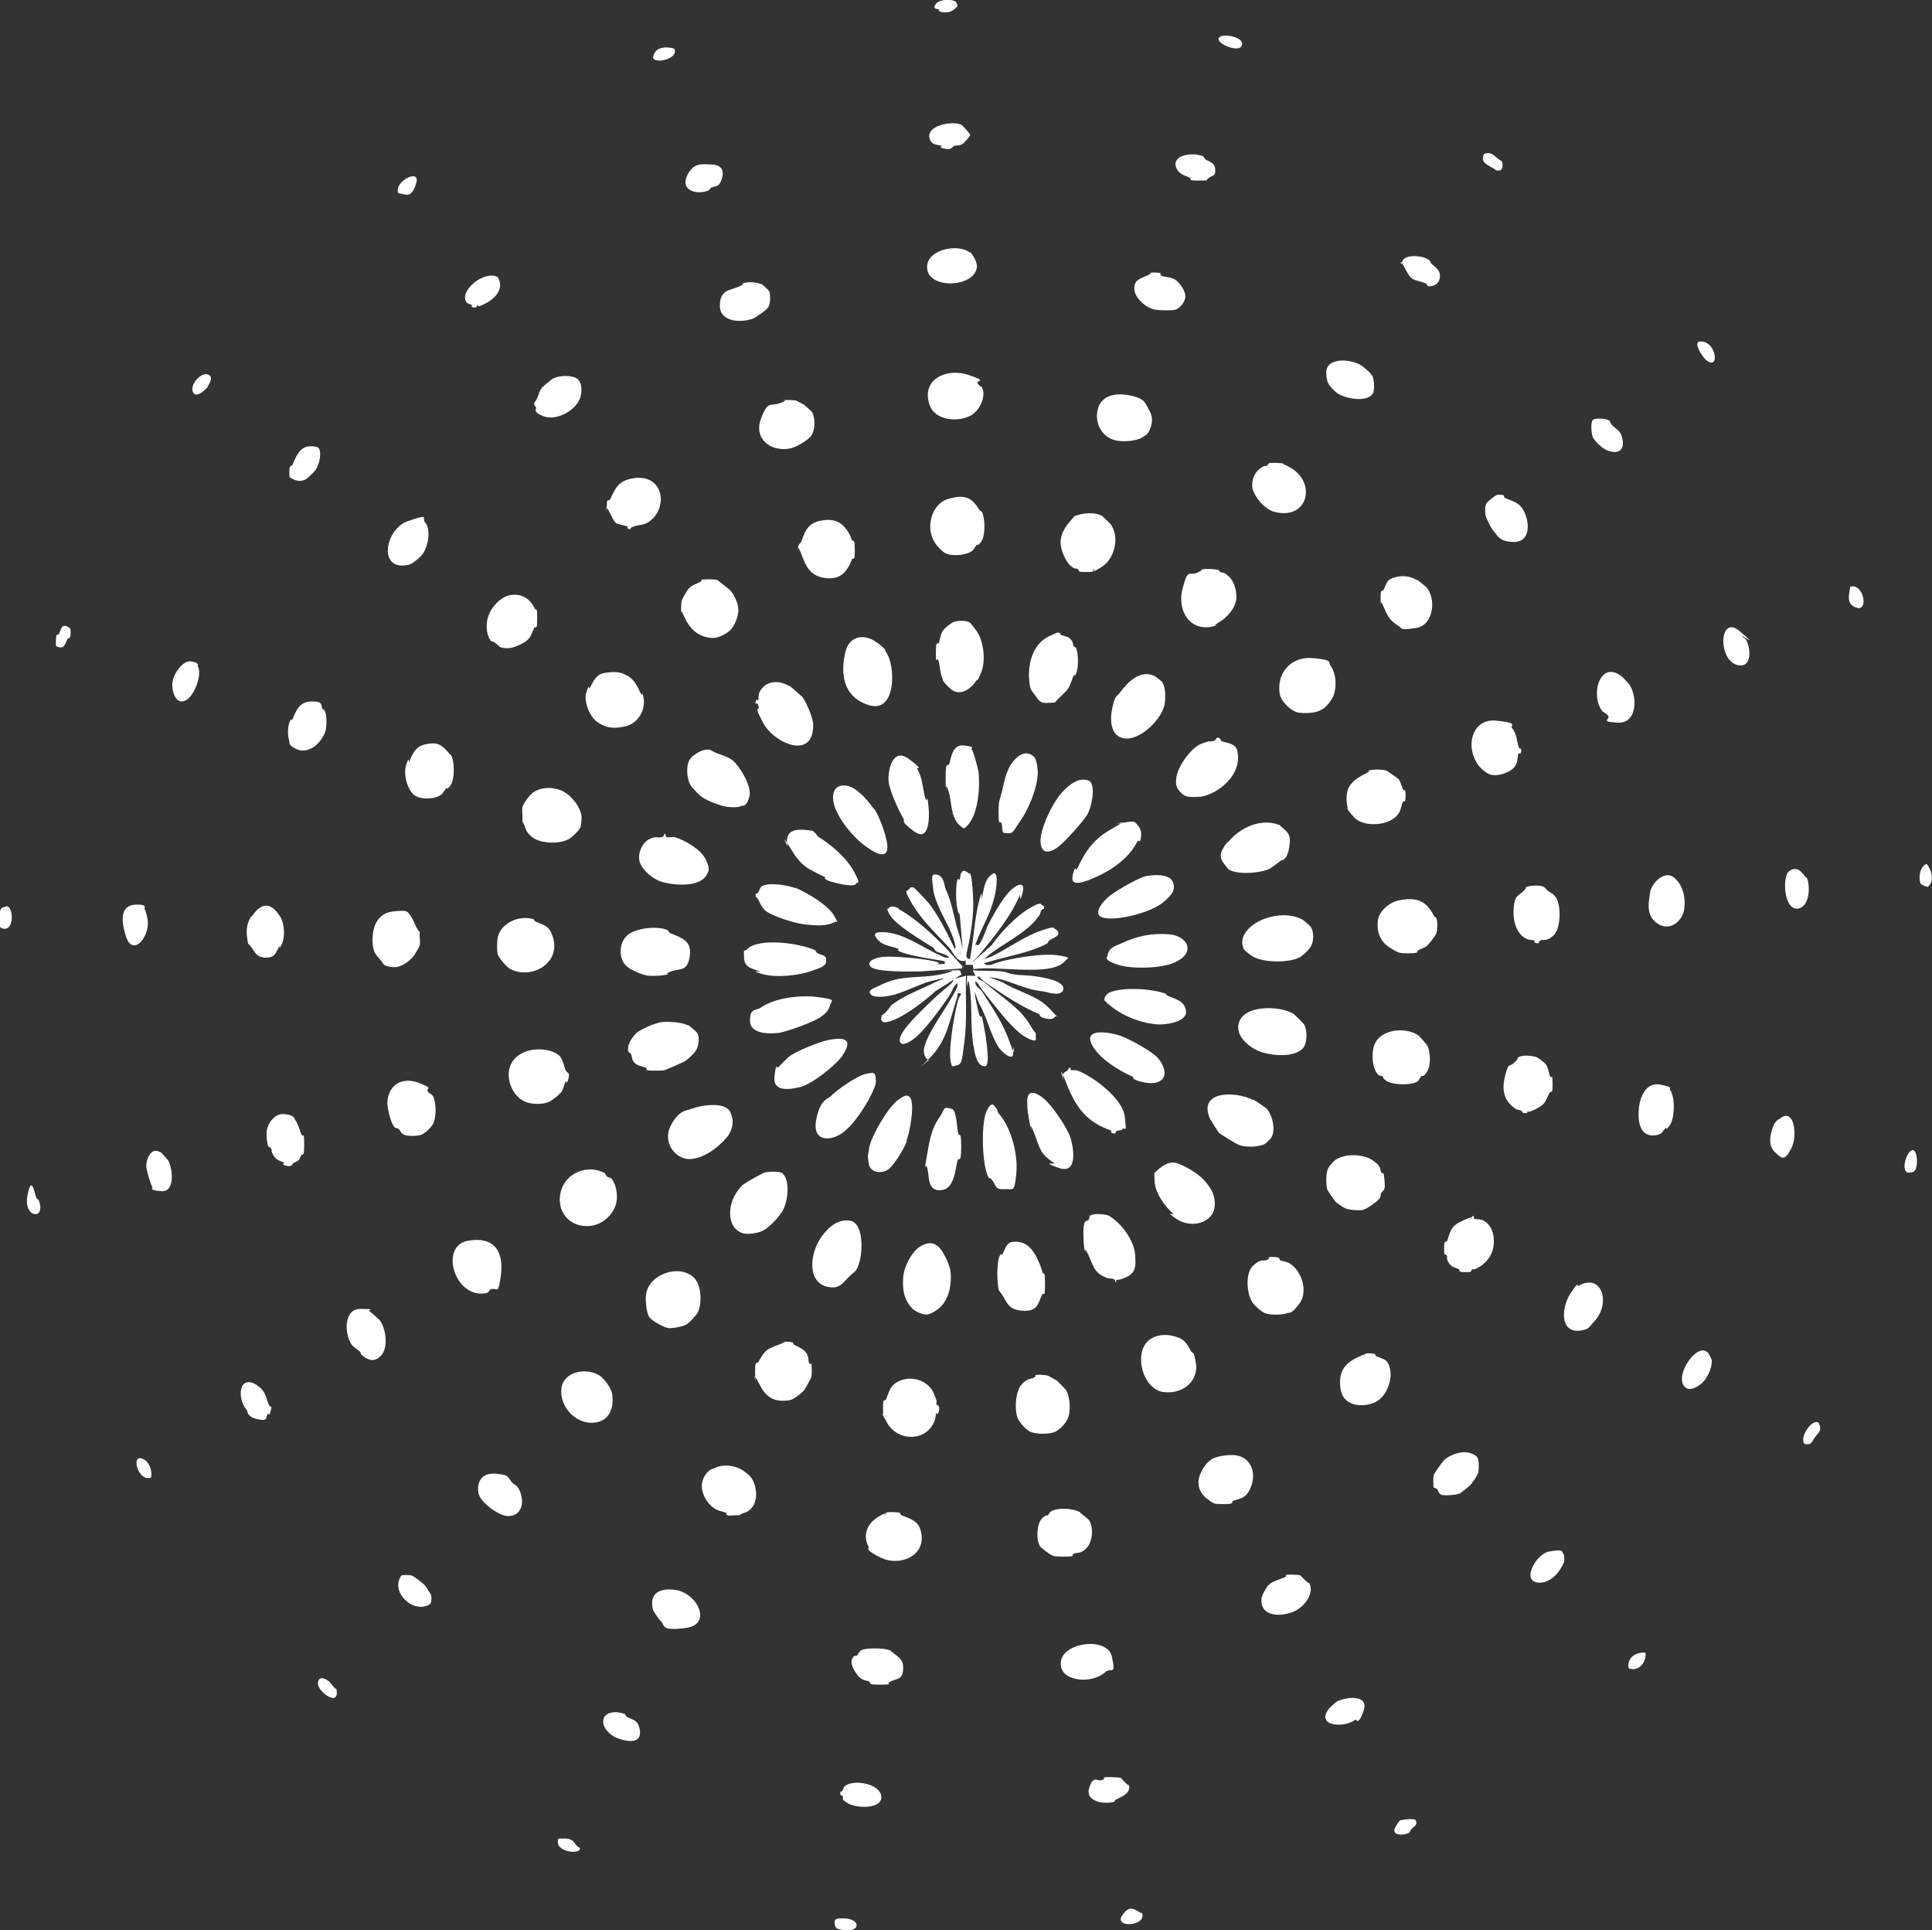 <?xml version="1.0" encoding="UTF-8"?>
<svg id="Ebene_2" data-name="Ebene 2" xmlns="http://www.w3.org/2000/svg" viewBox="0 0 584 583.4">
  <rect x="0" y="0" width="584" height="583.4" fill="#333333" stroke="none"/>
  <defs>
    <style>
      .cls-1 {
        fill: #fff;
      }
    </style>
  </defs>
  <g id="sonne_Bild" data-name="sonne Bild">
    <g>
      <path class="cls-1" d="M293.2,263.9c.7.9,1,7.6,1,9.2,0,4.4-.8,9.6-1.7,13.5s.1,2.2,0,3.2c1.1,0,.7,0,.8-.6,1-5.4,1.3-11.5,2.6-16.7s.7-.3.8-.7c.8-2.8.6-6.2,3.7-7.9,1.8,0,.4,6.7,0,7.9-.9,3.8-3.3,8.1-4.8,11.7s-.3,1.4-.3,2.1c.8,1.1,3-5.2,3.2-5.7,1.5-3,4.1-7.6,6.3-10.1s5.3-3.9,4.3,0-.7.3-.8.6c-2.5,6.2-7.6,12.5-11.9,17.7s-2.6,1.3-2.4,2.7l5.8-5.2c2.6-3.7,7.4-8.8,11.4-11.1s2.9-1.2,4.4-.6v.8c-1.2,0-.9,1.2-1.4,1.9-3.9,5.8-11.8,8.7-16.8,13.3,1-.4,2.4-.8,3.3-1.3,4.6-2.4,9-5.6,13.9-7.3s3.5-.7,4.6-.4c2.1,1.7-.8,2.5-1.8,3.2s-.5.9-.8,1c-5,2.8-12.2,3.9-17.7,5.6s-1.2-.4-1,.9c.7,0,1.4.2,2-.1,3.8-1.7,15.2-3.5,19.7-2.8s3.2.8,2.5,1.6-1.7,1.4-1.8,1.4c-5.3,2.9-19.6.2-26,1.2l-.3-1.3h-2.1c0,0,0-1.3,0-1.3-2.7.9-3.7-2.5-5-3.9-3.9-4.2-8.2-8.2-11.1-13.1s-1.7-3.6-.8-4.8c0-.4.8-.3,1.1-.3s4,4,4.5,4.6c2.7,3.3,5.3,8.4,7.2,12.3s.4,1.2,1.1,1.3c-.3-1.9-1.2-4.2-2-5.9-1.6-3.4-4.3-7.8-4.8-11.7s-.7-4.9,1.3-4.4,2,3.3,2.5,4.4c2.2,4.8,2.5,9.5,4.2,14.1l.9,4-.9-10.5c-1.3-1.4-1.2-7.5-.9-9.6s.7-.6.9-1c.3-.7,0-1.8.9-2.5.5-.4,1.8.5,2,.8ZM290.3,287.1h-.9v1.3h.9v-1.3Z"/>
      <path class="cls-1" d="M201.9,281.2c.1,0,.2.6.7.8,3.3,1.5,6.6,2.1,5.9,7s-3.2,3.6-5.7,4.6-.3.7-.7.8c-1.5.5-4.4.6-6,.5s-5.9-1.8-7.1-3.3c-2.1-2.5-1.8-6.7.6-8.9s9-3,12.2-1.6Z"/>
      <path class="cls-1" d="M286.2,380.8c1.2,2.7,1.4,4.1,1.1,7.3s-1.7,5.5-2.8,6.7-3.4,2.5-4.4,2.5c-1.4,0-3.6-1-4.5-2-2.4-2.7-2.8-5.4-2.6-9s2.7-8,4.9-9.4c4.4-2.9,6.5,0,8.3,3.9Z"/>
      <path class="cls-1" d="M271.6,274.7c5.8,3.2,12.7,9.8,17.2,15s1.8.8,2,3l-12.7.9c-2.6,0-13.6.3-15-1.5s2-2.7,3.7-2.9c3.4-.3,12.2.5,15.5,1.3s.3.8.6.8c.8.2,1.9,0,2.7,0,0-1.1,0-.7-.6-.9-3.1-.5-9.5-1.5-12.2-2.5s-.6-.9-1.1-1.1c-2.9-1.1-5.5-.9-7.2-4-.4-1.5,2.9-1,3.6-1,5.2.6,9.9,3.9,14.3,6.1s3.2,1.3,4.6,1.6c-.7-1.1-2.7-1.3-3.8-1.9s-.5-.8-1.1-1.2c-3.3-2.1-12-7.1-13.4-10.4s-.4-.8-.3-1.3c.8-1.2,2.2-.7,3.3-.1Z"/>
      <path class="cls-1" d="M293.2,188.2c.1,0,1.8,2.2,2,2.5,2.1,3,2.8,8.7,1.5,12.2s-1.4,2.5-1.6,2.8c-1.7,2.7-5.2,5-8,2.3s-2-2.6-2.1-2.7c-.8-1.5-.8-3.6-1.2-5.2s-.8-.3-.8-.6c-.2-.6-.1-3.9,0-4.6s.7-.3.8-.6c.4-1.2.5-2.7,1.3-3.8s2.7-2.3,2.9-2.4c1.2-.6,4.1-.7,5.2.1Z"/>
      <path class="cls-1" d="M356.3,351.7c2.8,1.2,6.2,3.1,8.3,5.7s2.6,4.3,2.6,6.5c0,5.9-7.2,7.4-11.4,4.6s-.6-1.1-1.1-1.6c-2.6-2.3-5.5-6.3-5.7-9.9s0-2.1.5-3c1.8-1.7,4.1-3.4,6.7-2.3Z"/>
      <path class="cls-1" d="M236.6,354.7c2.4,2.3,1.5,8.9-.2,11.5s-4.4,5.1-5.9,5.8-4.1,1.1-5.6.8c-4.9-1.1-5-7.5-2.9-11.3s3.3-3.8,3.5-4c.4-.4,4.8-2.8,5.3-3,1.1-.5,5-.6,5.9.2Z"/>
      <path class="cls-1" d="M219.7,343.7c-2.5,3.1-7.2,6.6-11.4,6.6s-8.1-5.1-5.6-10,4.8-4.6,6.4-5.2c2.8-1.1,10.2-2.3,11.7,1.1s.1,6-1.1,7.6Z"/>
      <path class="cls-1" d="M320.5,191.3c0,0,0,.5.2.6,1,.4,2.3.4,3.1,1.5s.4,1.3.7,1.8.7.4.8.7c.7,1.8.7,5.1.2,7s-.8.9-1,1.3c-1.4,3.5-.9,3.5-3.7,6.1s-1,1.9-3.5,2.1-2.9-.1-4.3-2.1-1.5-1.6-1.8-3.8c-.7-5.3.7-11.7,5.9-14.2s1.3,0,1.9-.2.2-1.4,1.5-.7Z"/>
      <path class="cls-1" d="M368.9,223.3c0,0,0,.5.4.7,1.5.6,4.2.6,4.7,2.9.9,4-.9,7.6-3.8,10.2s-6,3.6-7.5,3.7-3.4.2-4.5-.3-2.1-2-2.2-2.1c-.6-1.1-.6-2.2-.4-3.4.3-3.2,4.4-9,7.5-10.2s2.6-.5,3.8-.9.4-1.5,1.9-.7Z"/>
      <path class="cls-1" d="M393.5,277.8c.2,0,2.6,2.1,2.7,2.3,1,1.5,1,4.4,0,6s-2.9,3-3.3,3.2c-3.3,1.8-11.4,1.7-14.5-.4s-2.5-2.5-2.6-2.6c-1.1-2.6.9-5.3,3-6.8,3.8-2.8,10.4-4,14.8-1.6Z"/>
      <path class="cls-1" d="M386.6,249.2c2.7,2.5,3.8,2.7,3.1,6.9s-2.3,3.8-2.5,4-3.1,2.3-3.3,2.4c-2.7,1.4-10,2-12.6.2-1.4-1.9-3.2-3.3-1.8-5.9s1.7-2.2,1.9-2.5c3.5-4.2,9.8-7.1,15.2-5Z"/>
      <path class="cls-1" d="M208,309.8c.2,0,2.6,2.1,2.7,2.3.9,1.4.5,4.2-.4,5.5s-2.8,2.8-2.9,2.9c-.3.3-6.4,3-6.8,3-.9.1-3.9.1-4.7,0s-.3-.7-.6-.8c-1.1-.4-2.8-.6-3.6-1.6s-.6-1.6-.9-2.4-1.2-.2-.9-2.3,2.4-4.1,2.6-4.3c1.5-1.2,5.7-3,7.6-3.2s6.1,0,7.8,1Z"/>
      <path class="cls-1" d="M214.9,226.7c1.6,1.2,4.3,1.5,6.3,2.9s6.3,8,5.3,11.3-2.1,2.5-2.3,2.6c-.9.6-2.7.5-3.8.4-1.9,0-6.7-1.9-8.2-3s-3.3-3.3-3.4-3.5c-1.2-1.8-1.5-5.8-.4-7.7s5-3.9,6.6-2.9Z"/>
      <path class="cls-1" d="M335.6,367.7c3.5,2.2,7.1,7.1,7.5,11.3s0,5.9-3.1,7.2-2.7-.1-2.5,1.2h-.4c.2-1.3-1.7-.8-2.8-1.3-3.7-1.5-3.8-3.6-5.3-6.8s-.8-.4-1-.9c-.5-1.5-.7-6.9-.3-8.4s.9-.8,1.3-1.3.2-1,.5-1.3c1-.8,4.9-.5,6.1.2Z"/>
      <path class="cls-1" d="M349,204.3c.1,0,2,1.5,2.1,1.6,1.3,1.4,1.2,4.8,1,6.6-.6,4.5-7,11-11.8,10.7s-4.9-5.8-4-9.6,1.2-2.8,2.4-4.5c2.3-3.1,6.1-6.8,10.3-4.8Z"/>
      <path class="cls-1" d="M290.7,294.5l-2.2,1.3,3.5-.9c-.2,6.6.4,13.4-.5,20.1s-.7,6.7-3.2,7.2c-.8.1-.5,0-.7-.5-1.3-3,.9-15.4,1.9-19s1.5-.9.8-2.5c-1.3-.2-.7.3-.9,1-2.3,6.8-3,13.2-8.3,18.5s-.4.5-.3.8c-1.6-.9-1.8-2.7-1.3-4.4,1.3-4.4,5.7-10.3,8.1-14.5s1.7-3.1,1.8-4.5c-1.2.8-1.7,2.7-2.4,3.8-2.5,3.6-7.9,11.3-11.5,13.6s-4.4.3-2.6-2.6,6.7-7.5,9.4-10.1,6.4-5.1,5.8-5.6l-5.4,3.4c-2.9,2.7-7.8,6.4-11.3,8.1s-5.8,1.9-4.8-.9c1.3-.6,2.4-2.6,3.1-3.2,3.5-2.7,8.9-4.7,12.7-6.6s2.4-.4,2.7-1.3c-1.7.3-3.7.8-5.3,1.3-2.8,1-7.5,3.2-10.2,3.8s-5.2.6-6.1,0c-2-1.6,1.5-2.4,2.5-3,6.6-3.4,12.1-1.9,18.7-3.4s.3-.8.6-.9c.6-.1,4.7-.4,4.9-.2l.4,1.1Z"/>
      <path class="cls-1" d="M238.7,207.3c.2.1,3.6,3.1,3.8,3.3,1.2,1.5,3.3,6.4,3.3,8.4.2,10.9-11.8,5.7-15.1-.5s-.9-3.1-1.4-5-1.2-.1-.9-1.4.7-.1.8-.5c.2-.6,0-1.4.3-2.2,1.6-3.7,5.8-4,9-2.1Z"/>
      <path class="cls-1" d="M378.8,332.3c.7.4,3.8,2.4,4.2,2.9,1.7,2,2.9,7,.9,9.1s-2.4,1.7-2.6,1.8c-1.6.6-5,.6-6.6,0s-5.8-3.4-6.1-3.6-2.7-4.1-2.8-4.3c-3.9-8.6,7.6-8.5,12.9-5.8Z"/>
      <path class="cls-1" d="M315.1,384.7c0,.1.6,0,.7.8s.1,4.3,0,5.1-.7.3-.8.6c-1.4,3.5-1.7,5.3-6.3,4.9s-4.3-3.3-6.7-6c-.7-1.8-.7-8.3,0-10.1s.7-.4,1-.9c1.3-2.6,1.3-4.3,5.2-3.7s5.9,5.7,7,9.3Z"/>
      <path class="cls-1" d="M201.2,252.1s-.1.7.3.9c.7.2,1.6-.1,2.4,0,3.2.9,8,3.8,9.4,6.7s1,3.5.2,4.9c-2.2,3.5-9.2,3-12.8,2.1s-6.5-3.8-7.3-6.1.6-5.8,2.7-6.9,2.9-.4,4-.7.3-1.5,1.1-.8Z"/>
      <path class="cls-1" d="M391.3,306.7c.3.2,2.7,2.6,2.9,2.9,1,1.8,1,5.4-.2,7-2.4,3.1-9.2,2.5-12.6,1.4s-6.9-4.1-7.1-7.1c-.5-7.4,12.7-7.3,17-4.3Z"/>
      <path class="cls-1" d="M216.7,175.2c.2.1,3.8,2.9,4.2,3.4,1.2,1.5,2.3,3.9,2.3,5.8s-1.2,4.9-2.5,6.1-3.7,2.3-5,2.3c-4.5,0-7.2-2.7-8.9-6.5s-.7-.4-.8-.7c-.2-.7-.1-3,0-3.8s1.6-3.1,1.8-3.4c1-1.5,2.2-1.7,3.6-2.4s.3-.7.4-.7c.6-.3,4.4-.3,5,0Z"/>
      <path class="cls-1" d="M182.9,354.7c.1,0,.3.6.6.9s.9.2,1.3.6c1.4,1.5,1.9,4.7,1.6,6.7-.5,3.8-4.1,7.2-7.9,7.6-6.2.7-10.5-4.3-9-10.3s8.5-8.4,13.4-5.6Z"/>
      <path class="cls-1" d="M247.7,374.7c2-3.1,5-6.3,9.1-5.8s4,8.6,3.1,12.1-1.4,3-3.3,4.9-2.8,3.6-6,3.1c-6.8-1.1-5.7-9.9-2.8-14.4Z"/>
      <path class="cls-1" d="M267.7,196.9c3.1,3.9,3.4,18.9-5.1,16.2s-8.3-10.6-7.1-15.9,5.9-5.6,9.3-3.2,2.8,2.7,2.9,2.9Z"/>
      <path class="cls-1" d="M169.5,319.7c.7.8,1.1,2.9,1.5,3.8s1.4.4.8,2.6-.7.3-.8.6c-.4,1.1-.7,2.4-1.3,3.3s-3.1,2.7-3.3,2.8c-1.6.9-4.4,1-6.2.6-4.1-.7-6.8-5.3-6.4-9.4s3.9-6.2,7.1-6.7,6.9.2,8.6,2.2Z"/>
      <path class="cls-1" d="M417.6,354.4c0,.1.6.1.7.5.1.6.3,2.7.3,3.3,0,1.8-.7,1.6-1.1,2.4s0,1-.5,1.6c-.7,1-4,3.3-5.2,3.5s-3.9,0-5.1-.5-2.9-1.9-3-2-2.5-3.5-2.5-3.7c-.4-1.4-.4-4.7.1-6s2.1-2.7,2.3-2.9c2.8-2,8.3-1.9,11.2,0s2.2,2.7,2.8,3.9Z"/>
      <path class="cls-1" d="M170.4,239.3c2.4,1.2,5.4,5,5.4,7.8s-.5,3.2-.9,3.8-2.3,2.3-2.5,2.4c-2.7,1.9-8.7,1.8-11.4-.2s-1.9-3.4-3.1-4.7c.2-1.3-.2-3.1,0-4.3s1.5-2.7,1.8-3.1c2.3-3.3,7.2-3.5,10.6-1.8Z"/>
      <path class="cls-1" d="M360.1,408.5c0,.1.5.2.8.8.3.9.8,3.3.7,4.3-.4,5-5.1,7.8-10,7.1s-7.9-7.8-6.2-12.9c1.3-3.7,5.2-4.9,8.9-4.1s4.3,2.1,5.8,4.8Z"/>
      <path class="cls-1" d="M333.4,156.2c.1,0,2.2,2.1,2.3,2.2,2.9,3.9,1.2,10.7-2.9,13.1s-1.4.3-2,.5-.3.7-.6.8c-.6.1-3.1.1-3.7,0s-.3-.6-.7-.8c-.6-.3-1,0-1.8-.7-1.9-1.4-3.4-5.1-3.4-7.3,0-3.4,2.1-5.6,4.2-8,2.5-1,6.3-1.4,8.6.1Z"/>
      <path class="cls-1" d="M239.6,405.7c.1,0,.2.6.4.7,1.3.7,3,1.3,3.8,2.6s.4,1.8.7,2.7.7.3.8.6c.1.7.1,3.1,0,3.7s-2,3.8-2.1,4c-.8,1-3.3,3-4.6,3.2-5,.7-7.2-1.1-9.3-5.3s-.8-.2-.9-.6c-.2-.7-.2-4.3,0-5s.7-.3.8-.6c2-3.6,2.4-3.9,6.2-5.3s.3-.7.6-.8c.7-.2,2.9-.1,3.5.1Z"/>
      <path class="cls-1" d="M189.8,204.3c2,1.3,2.7,2.8,3.6,4.7s.7.2.8.6c1.5,4.1-.9,8.9-5.1,9.9s-6.5.2-8.7-1.4-4.1-6.3-3.1-9.1.7-.6.9-.9c1.3-2.4,1.9-4.4,5-4.8s4.6-.2,6.5,1Z"/>
      <path class="cls-1" d="M386.6,380.2c.1,0,.2.6.4.7,1.1.4,2.1.4,3.1,1.1,3.4,2.3,5.3,8.3,2.8,11.8s-3.3,2.9-3.6,3c-1.5.7-5.6.7-7.1,0s-3.4-2.8-3.5-3c-1.9-2.6-2.4-9.2.2-11.4s2.7-1.1,4-1.6.3-.7.6-.8c.7-.2,2.4-.1,3,.1Z"/>
      <path class="cls-1" d="M316.6,415.7c.2,0,2.6,1.4,2.9,1.6s2.7,2.7,2.8,2.9c1.2,2.1,1.5,6.7.3,8.9s-3.2,3.4-3.4,3.5c-1.8,1-6.6,1-8.3-.2s-2.9-3-3-3.2c-1.4-2.4-1-8.4.7-10.5s2.7-1.8,3.8-2.3.3-.7.6-.8c.7-.2,2.8-.1,3.5.1Z"/>
      <path class="cls-1" d="M368.4,172.2c0,0,.1.5.5.7.6.3,1,0,1.8.7,2.3,1.6,3.2,4.8,3,7.4s-2.6,5.5-5.1,7-.5.8-.9,1c-7.3,2.6-12-3.8-10.3-10.8s2.1-3.9,4.7-5.2.3-.7.4-.7c1.2-.5,4.6-.4,5.8,0Z"/>
      <path class="cls-1" d="M433.6,277c0,.1.5.2.6.5.4,1,.3,3.5,0,4.5s-2.5,3.5-2.8,3.8c-1,.8-1.6.8-2.5,1.3s-.2.7-.6.8c-1,.3-4.4.3-5.4,0s-3.1-1.7-3.4-1.9c-2.5-1.9-3.4-4.7-3-7.8s3.8-5.6,6.4-6.1c5.3-1,8.2,0,10.6,4.8Z"/>
      <path class="cls-1" d="M257.6,163.3c0,.1.6,0,.7.8s.1,3.6,0,4.3-.6.3-.7.5c-1.5,3.8-3.4,6.4-8.1,5.8s-5.9-3.6-7.3-7.3-.7-.3-.8-.6c-.6-2.4.6-2.4.8-3.1,1.4-3.8,2.2-5.9,6.9-6.5s7.1,2.3,8.5,6.2Z"/>
      <path class="cls-1" d="M283.1,424.5c0,.1,1.2.2.7,2s-.7.2-.8.6c-.3,1-.1,1.7-.8,3-2.8,5.7-10.9,5.4-14,0s-.3-1.3-.5-1.9-.6-.2-.7-.5c-.1-.6-.1-3.5,0-4.1s.7-.3.8-.6c1.2-3.1,1.5-4.9,5.1-6s7.9.6,9.4,4.2.4,2.2.8,3.3Z"/>
      <path class="cls-1" d="M429,313.2c.4.3,2.2,2.4,2.5,2.9.9,2.1,1.1,6-.2,7.9s-1.2.8-1.7,1.3-.6,1.2-1.1,1.5c-1.7,1.3-7.4,1.1-9.2,0s-.8-1-1.3-1.4-.9-.2-1.3-.5c-2-1.9-2.2-6.5-1.3-9,1.8-5,9.7-5.7,13.6-2.8Z"/>
      <path class="cls-1" d="M296.1,154.2c.1.2.6.2.8.7.9,2.1,1,7-.3,8.8s-1,.5-1.4,1-1,1.6-1.5,1.9c-1.8,1.3-6.6,1.7-8.4.3s-2.6-2.7-2.7-2.9c-2.9-4.2-1.2-11.7,4-13.2s7.2-.4,9.5,3.4Z"/>
      <path class="cls-1" d="M402.2,201.2c1.9,2.5,2,7.6.3,10.2s-2.9,3-3.1,3.1c-1.6,1.1-5.4,1.2-7.2.8s-5.1-3.2-5.4-5.8c-.9-6.4,3.7-11.2,10.1-10.6s4.4,1.2,5.3,2.3Z"/>
      <path class="cls-1" d="M419.5,233.2c.2,0,3,2.1,3.2,2.2.5.6,1,2.1,1.3,2.9s.7.4.8.7c.1.6.1,2.2,0,2.8s-.7.3-.8.6c-.5,1.3-.5,2.4-1.4,3.7-2.5,3.5-10.4,4.1-13.3.9s-1.8-2.7-1.9-2.9c-.6-1.8-.5-4.7.4-6.3s2.7-2.9,5-4,.2-.7.6-.8c1.4-.6,4.7-.5,6,0Z"/>
      <path class="cls-1" d="M161.3,277.8c.1,0,.2.5.5.7,2.6,1.1,4.1,1.2,5.2,4.3,2.9,8.1-6.1,13.4-12.7,10.1-1.1-.5-3.7-3.6-3.9-4.7s-.2-3.5,0-4.6c.7-4.6,6.8-7.3,11.1-5.7Z"/>
      <path class="cls-1" d="M210.2,386.7c1.9,2.2,2.1,8.4.3,10.6s-2.7,2.8-2.9,2.9c-.9.7-4.3,1.3-5.5,1.2s-4.9-2.1-5.8-3.3-1.3-5.2-1-7c1-6.3,10.7-9.4,14.9-4.5Z"/>
      <path class="cls-1" d="M264.3,324.4c.6,1.3.6,2.8.1,4.1-1.6,4.2-6.1,11.4-9.9,14s-9,2.4-7.8-4,3.8-6.5,4.2-7c1.9-2,8.4-6.6,11.1-7s1.5-.3,2.2,0Z"/>
      <path class="cls-1" d="M246.5,287.3c.1,0,.2.5.5.7,1.2.8,3.1.4,2.7,2.8-.2,1.4-2.7,2-4,2.5-3.9,1.5-10.8,2.3-15.2,1.1s-.3-.7-.7-.8c-2.3-.9-4.8-1-4.9-4.2s0-1.6.8-2.4c3.5-3.8,16.3-1.9,20.7.2Z"/>
      <path class="cls-1" d="M355.3,290.8c-4,1.9-13.2,2.2-17.6.7s-3-2.2-2.9-2.8c.5-2.6,2.6-2.8,4.4-3.7,4.4-2.1,9.2-3.1,14.4-2.6s8.1,5.3,1.7,8.4Z"/>
      <path class="cls-1" d="M344.1,249.7c.9,1,1,2.3.7,3.8s-.7.3-.9.6c-2.7,5.7-8.9,9.6-14.6,11.8s-5.5.1-4.8-2.3.8-.3.9-.6c2.7-5.9,5.2-9.5,11-12.7s.5-1,1-1.2,4.5-.9,5-.8c.9.1,1.3.9,1.8,1.5Z"/>
      <path class="cls-1" d="M136.2,228c1.3,1.9,1.3,7.4,0,9.3s-1,.5-1.4,1-1,1.6-1.5,1.9c-1.9,1.4-6.3,1.6-8.2,0s-3.3-6.1-2.3-9.1.7-.6.8-.7c1.1-2.4,1.8-4.7,4.8-5.4s4.3-.2,5.5.8,2.1,2.2,2.2,2.3Z"/>
      <path class="cls-1" d="M329.5,236.2c1.8,1.8.3,8.2-.9,10.1s-6.4,7.9-8.8,9.7c-4.8,3.6-6.1-.4-4.8-4.9s3.8-9.2,6.1-11.7,5.5-4.9,8.5-3.2Z"/>
      <path class="cls-1" d="M181.2,415.7c1.3.8,3.6,3.9,3.8,5.4.8,4.8-1.1,9-6.4,8.9-5.2-.1-9.5-5.3-8.9-10.4s7.5-6.4,11.5-3.9Z"/>
      <path class="cls-1" d="M428.5,175.3c.1,0,2.3,1.9,2.5,2,3.3,3.5,2.4,11.7-3,12.5s-3.9.1-5.5-.8c-2.5-1.5-3.2-3.1-4.3-5.7s-.7-.3-.8-.6c-.1-.7-.1-3,0-3.7s.6-.3.8-.7c1.1-2.2.9-3.1,3.4-3.8s4.6-.4,6.9.9Z"/>
      <path class="cls-1" d="M464.8,319.7c.2,0,2.2,1.6,2.3,1.8.9,1,.9,2.2,1.3,3.4s.7.3.8.6c.1.7.2,3.5,0,4.1s-.7.4-.8.6c-1.4,2.9-1.2,3.5-4.4,5.1s-2-.2-2.4,1.1h-1.2c-.5-1.2-1.4-.7-2.3-1.3-3.7-2.5-4.2-5.9-3.1-10.1s1.1-2.3,2.7-3.8.9-1.5,1.2-1.6c1.3-.9,4.3-.6,5.8,0Z"/>
      <path class="cls-1" d="M272,457.2c.1,0,.2.6.4.7,3.4,1.3,5.8,2,6.2,6.3.5,6.6-7.1,9.1-12.3,6.6s-3.6-3-3.7-3.2c-2-3.7-.4-7.3,3.1-9.3s1.2-.2,1.7-.4.3-.7.6-.8c.7-.2,3.3-.1,3.9.1Z"/>
      <path class="cls-1" d="M240.9,121.2c.1,0,1.9,1,2.1,1.1s2.4,2.1,2.5,2.3c1,1.8.9,5.5-.3,7.1s-5,3.7-6.7,3.9c-5.7.9-10.7-3.1-8.5-9s2.9-3.6,5.9-4.8.3-.7.6-.8c.8-.2,3.6-.1,4.3.1Z"/>
      <path class="cls-1" d="M326.5,457.2c.1,0,2.4,1.9,2.5,2,1.7,2.1,1.3,6.7-.5,8.6s-2.6,1.3-3.7,1.7-.3.7-.6.8c-.9.2-4.5.2-5.6,0s-3.9-2.6-4.1-2.8c-1.4-1.8-1.2-7.1.6-8.7s1.1-.4,1.6-.8.4-.8.8-1.1c2.1-1.4,6.9-1.1,9.1.2Z"/>
      <path class="cls-1" d="M339,313.2c2.4.8,7.9,3.9,10.1,5.7s4.1,5.7,2,7.5-6.4.6-7.8,0-.4-.8-.9-1c-3.8-1.6-9.3-5-11.7-8.6-4.4-6.5,4.7-4.9,8.2-3.7Z"/>
      <path class="cls-1" d="M352.4,300.3c0,0,.2.5.5.6,2.4,1.1,5.2,1.5,5.6,4.7s-6,4.2-8.7,4c-5.7-.5-11.9-3.1-15.9-7.2-.4-.8.8-2.1,1.4-2.4,4-1.8,12.9-1.2,17,.3Z"/>
      <path class="cls-1" d="M372.6,453.8c-.1,0,0,.6-.8.7s-3.5.1-4.3,0-2.1-1.1-2.3-1.3c-2.7-1.8-3.7-4.8-2.3-7.9s2.9-3.9,3.1-4.1c1.6-1.2,5.4-1.6,7.4-1.4,4.6.6,6.3,5,4.9,9.1s-3.2,3.8-5.8,4.8Z"/>
      <path class="cls-1" d="M247.2,252.8c4.1,2.5,8.8,6.5,11.1,10.9s.5,2.5.4,3.5c-.9,1.1-7.1-.5-8.5-1.1s-.6-.9-.8-1c-5.6-2.7-7.2-3.3-10.5-8.8s-.8-.3-.8-.6c-.9-4,1.3-5.2,5-4.9s2.5.4,3.1.8.8,1.1,1.1,1.2Z"/>
      <path class="cls-1" d="M161.6,184c0,.1.6.1.7.5.1.7.1,3.9,0,4.6s-.7.4-.8.6c-.7,1.5-1,3-2.4,4s-3.9,2.2-5.6,2.2c-2.5,0-2.3-.4-3.7-1.5s-.9-.2-1.3-.6c-1.4-1.5-1.6-4.4-1.2-6.4.5-3.1,3.6-6.9,6.8-7.5s5.9.6,7.6,4.1Z"/>
      <path class="cls-1" d="M323.7,323.3c.4.3,1.4,0,2.1.3,4.7,1.8,13.6,8.4,14.2,13.9s.2,3-.6,3.7-1.2.3-1.8.6,0,1-1.2.7-.1-.7-.5-.8c-7.5-2.6-10.7-7-13.6-14.4s-.7-.3-.8-.6c-.8-3.4.9-2.1,1.7-4h.4c0,.2,0,.6,0,.7Z"/>
      <path class="cls-1" d="M124.1,276.9c.9.8,1.6,3.8,2.8,4.8-.2,1.2.2,2.7,0,3.8s-1.3,2.4-1.5,2.9c-1,1.7-3.9,3.9-6,3.9s-3-.5-3.4-.8c-1.2-2-2.8-2.7-3.2-5.1-.7-4.6.4-10.2,5.8-10.9s4.4.3,5.7,1.4Z"/>
      <path class="cls-1" d="M293.6,226.3c.7.7,2,5.9,2.2,7.1.5,4.8-.1,14.1-4.4,17-4.2-2.3-3.5-7.2-4.6-11s-.8-.3-.8-.6c-.2-.9-.2-5.8,0-6.9s.7-.5.9-.9c.7-2.2,1-6.1,4.5-5.7s2.2.9,2.3,1Z"/>
      <path class="cls-1" d="M289.6,342.8c0,.1.7,0,.8.7.2,1.2.2,4.9,0,6.1s-.8.5-.9.9c-.8,2.9-.9,8.8-5,9.2s-3.6-3.9-4.1-6.2-.8-.3-.8-.6,1.1-6.8,1.4-8c.7-3.1,1.4-4.9,3.1-7.4s.7-3.2,3.8-2.3c1.4,1,1.3,6.2,1.8,7.5Z"/>
      <path class="cls-1" d="M224.4,444.3c.1,0,2,1.5,2.1,1.6,2.1,2.1,2.8,6.8,1.1,9.3s-2.9,1.6-4.1,2.8c-1.1-.2-2.4.2-3.4,0s-.3-.7-.6-.8c-1.5-.5-2.8-.6-4.2-1.8-2.3-1.9-4-5.6-2.7-8.5s3-3,3.2-3.1c2.6-1.4,6.2-1,8.6.5Z"/>
      <path class="cls-1" d="M254.7,319c-2.1,3-9.2,8.6-12.7,9.5s-8.4,1.5-7.9-3.1.8-2.5,1-2.7,2.9-2.9,3.2-3.2c2-1.7,9.1-4.5,11.7-5.1,4.4-.9,8.4-.9,4.7,4.5Z"/>
      <path class="cls-1" d="M240.4,268.3c3.4,1.4,9.9,5.2,11.7,8.4s.7,1.4.4,1.9c-2.9,1.5-6,1.1-9.1.8s-9.8-2.5-11.8-4-1.9-3.6-3.2-4.4v-.8c1.2-.3,1-1.5,1.7-2.2,1.7-1.5,8.1-.5,10.2.4Z"/>
      <path class="cls-1" d="M445.5,367.6c0,0,0,.6.1.7.4.3,1.6.1,2.4.4,3,1.3,3.8,4.6,3.5,7.6s-2.2,5.4-4.5,6.7-1.3.3-1.9.6-.3.7-.6.8c-.6.1-2.2.1-2.9,0s-.3-.7-.6-.8c-1.2-.6-2.2-.5-3.1-2s-.3-1.4-.5-2-.7-.3-.8-.6c-.1-.6-.1-2.7,0-3.3s.7-.3.8-.6c1.3-3.7,1.3-4.7,5.2-6.4s1.4,0,1.9-.2.3-1.5,1.1-.8Z"/>
      <path class="cls-1" d="M129.6,330.2c.3.4.9.4,1.3,1.1,1,1.9,1.1,6.9-.2,8.7s-2.9,2.8-3.2,2.9c-1.2.5-4.2.6-5.4,0s-.9-1.1-1.5-1.6-.9-.2-1.3-.6c-1.2-1.2-2.3-5.9-2.2-7.7.4-5.4,4.7-7.6,9.6-5.7s1.7,1.5,2.7,2.7Z"/>
      <path class="cls-1" d="M459.1,226c0,.2,1,0,.7,1.2s-.7.1-.8.5c-.5,1.5,0,2.6-1.3,4.2s-5.7,3.3-8.1,1.8-3.3-3.3-3.4-3.5c-3.1-5.3-1-13.1,6.1-12.4s4.1,1.5,4.7,2.2c1.5,1.6,1.5,4.2,2.1,5.9Z"/>
      <path class="cls-1" d="M387.9,140.2c.1,0,1.7.9,2.1,1.1,8.2,4.6,5.3,16.3-5.1,13.3-2.7-.8-6.4-5-6.4-7.9s1.5-4.6,2.8-5.4,1.2-.3,1.6-.5.4-.7.7-.8c.8-.2,3.6-.1,4.3.1Z"/>
      <path class="cls-1" d="M148.2,389.8c-.5.3-.2.9-1.7,1.1-9.3,1.2-13.6-14.4-5.1-15.9s10.9,3.8,10,10.5-1.2,3.1-3.3,4.3Z"/>
      <path class="cls-1" d="M347.1,123.5c1.1,1.8,1.5,3.4.7,5.7s-1.7,2.4-1.8,2.5c-1.8,1.7-6.8,2-9.1,1.3-4.2-1.1-6.4-5.9-4.8-10.1s6.8-4.1,10.3-3.2,3.5,1.7,4.7,3.7Z"/>
      <path class="cls-1" d="M467,268.3c.9,1.4,2.6,1.5,3.5,3.2,1.4,2.6,1.3,9.2-.9,11.2s-3,1.1-3.9,1.5-.2,1.2-1.4.8-.2-.7-.3-.7c-.8-.3-1.6-.1-2.4-.5-3.6-1.5-4.4-6.3-4-9.8s1.1-3,2.8-4.6.4-1,.7-1.2c.9-.6,4.8-.9,5.8,0Z"/>
      <path class="cls-1" d="M315.7,332.2c2.4,2,7,8.8,7.9,11.7s2.3,11.1-3.5,9.1-1-1.1-1.4-1.4c-4.4-3.1-4.1-3.9-6-8.9s-.7-.3-.8-.7c-.7-2.1-2.1-9.4-1-11.1s4,.6,4.7,1.2Z"/>
      <path class="cls-1" d="M277.2,232.3c1.5,2.4,1.7,5.5,2.3,8.2s.8.3.8.6c.2.7.5,3.8.5,4.7,0,3-.4,8.5-4.6,5.4s-2.7-3.1-3-3.6c-1.5-2.5-4.3-8.6-4.6-11.4s1-10.5,6-6.9,2.4,2.7,2.5,2.9Z"/>
      <path class="cls-1" d="M264.2,244.4c1.6,2.1,4.4,9.6,4,12.2-.5,4.2-7-1.1-8.5-2.4-3.2-2.9-7.9-8.8-7.9-13.2s4.3-4.4,7.2-2.1,4.2,4.4,5.1,5.5Z"/>
      <path class="cls-1" d="M296.7,116.9c1.7,2.7-.7,7.4-3.3,8.7-3.9,2.1-10.8,1.5-12.4-3.2-2.7-7.8,5.2-11.3,11.7-9.1s1.9,1.4,2.9,2.7,1,.6,1.1.8Z"/>
      <path class="cls-1" d="M301.4,335.3c.2.2.1.8.4,1.1,3.9,4.4,6,12.5,5.4,18.4s-.9,4.4-3.7,4.6-2.4-1.2-3.5-2.6-.8-.4-1.1-.8c-2.1-3.4-2.4-16.5-.7-20.1s2.3-1.7,3.2-.6Z"/>
      <path class="cls-1" d="M197.2,156.8c-2,2.1-3.5,1.6-5.6,2.3s-.2,1.2-1.4.8-.1-.7-.5-.8c-3.9-1.2-3.3,0-5.3-4s-.8-.2-.9-.6c-.1-.6-.1-2.3,0-2.9s.7-.3.9-.6c1.7-3.7,2.6-5.8,7.3-6.5,8.1-1.1,10.3,7.3,5.6,12.3Z"/>
      <path class="cls-1" d="M312.7,228.9c.6.6,1,3.5,1,4.4,0,4.7-2.8,11.3-5.4,15s-1.8,3.7-5,3.4c-.5-.8-.3-1.9-.5-2.7s-.7-.3-.8-.6c-.2-.8-.2-5,0-6s.8-2.7,1-3.7c.7-3.4,1.5-6.9,3.9-9.3s4.4-2,5.8-.5Z"/>
      <path class="cls-1" d="M415.6,409.2c.1,0,.2.6.4.7,2.4,1,3.5.8,4.2,3.9s-1,8.7-5,10.2-9.3.8-10-4.3,1.2-7.6,5.2-9.5,1.3,0,1.8-.3.3-.7.6-.8c.6-.2,2-.1,2.6.1Z"/>
      <path class="cls-1" d="M353.3,265.2c1.6.9,2,3.2,1,4.7s-2.6,2.7-2.8,2.9c-3.7,2.9-12.6,5.3-17.3,4.7s-.9-5.1,1.3-6.8,9.1-5.7,11.3-6,4.8-.4,6.4.5Z"/>
      <path class="cls-1" d="M248.2,307.3c-2.1,1.5-10.4,4.6-13.1,4.9s-8.4.3-8.4-3.7,1.7-2.9,3.3-4c4.4-3,12.1-3.9,17.6-3.1s3.7.8,3.2,2.7-2.5,3.1-2.7,3.2Z"/>
      <path class="cls-1" d="M274.1,344.9c-.8,2.2-3.5,6.7-5.3,8.3s-5.7,1.5-6.2-1.5-.1-2.8,0-3.9c.2-3.4,4.4-10.4,6.7-13.2s4.3-3.5,4.7-3.5.9.3,1.1.6c1.5,2-.1,10.6-1.1,13.1Z"/>
      <path class="cls-1" d="M304,293.8c2.5,1.1,5.4.8,8.5,1.2s9.4,1.5,8.9,4-5.2.7-6.2.6c-5.8-.5-10.4-3.7-16.3-4.3l4.2,1.6c4.6,2.9,10.6,3.9,14.4,8.2s2.3,1.1,1.3,2.3-3.5.2-4,0-.4-.8-.9-1c-5.4-2.3-10-5.4-14.9-8.7s-1.9-2.8-3.6-2.4c.3.9,1.5,1,2.1,1.5,3.3,2.9,9.1,6.9,11.7,10s2.4,3.8,3.9,5.5v2c-.8.8-4.2-1.5-5-2.2-3.6-3.1-6.8-7.4-9.7-11s-2.1-3.2-3.5-4.6c-.4,1.6,1.4,2.3,1.9,3.1,3.4,5.3,6.4,9.6,8.5,15.6s.8.2.9,1,0,1.9,0,2.8c-.8,1.4-3.8-1.6-4.3-2.4-2.6-4.1-3.6-9.4-6-13.4l-1.3-3.5c.2,2.1.8,4.6,1.3,6.6s.7.3.9,1c.6,2.2,2.8,13.9,1.2,14.9-2.8.5-3.4-4.2-3.8-6.4-.9-5.6-.3-11.6-1-16.8s-.8-.6-.9-.9c-.2-.9.1-2.2,0-3.2h2.6s-.9-1.7-.9-1.7c2,.4,8.5,0,9.8.6Z"/>
      <path class="cls-1" d="M84.7,277c1.2,2,1.6,5.9.5,8.3s-.6.2-.7.5c-1.2,2.3-1.4,3.8-4.5,3.6s-2.9-2.3-5-4.2c-.4-2-.7-4.3,0-6.3s1.2-2,1.3-2.2c2.9-4.2,5.8-3.9,8.4.4Z"/>
      <path class="cls-1" d="M230.1,85.8c.2,0,2.5,2.1,2.5,2.4.3,1.1.3,3.7-.4,4.7s-4.2,3.3-4.6,3.4c-3.6,1.3-10,1.1-10-3.9s3.2-4.6,5.8-5.8.2-.7.9-.9c1.5-.6,4.3-.5,5.8.2Z"/>
      <path class="cls-1" d="M393.1,476.2c.2,0,1.9,2.2,2.7,2.3,1.4,2.8-1,6.2-3.2,7.7-3.5,2.5-11.7,3.2-11.3-2.9,0-1,1.5-3.6,2.2-4.3,1.1-1.1,3.2-1.6,4.6-2.2s.3-.7.6-.8c.7-.2,3.7-.1,4.3.1Z"/>
      <path class="cls-1" d="M350.7,82.7c.1,0,.1.6.5.7,1.3.4,2.7.3,4,1.1s3.2,3.4,3.1,5.2-1.9,3.6-3,3.9-4.6.2-6.1,0c-2.5-.4-6.1-3.3-6.3-6.1s1.5-3.2,3.8-4.2.4-.7.7-.8c.7-.2,2.8-.2,3.5.1Z"/>
      <path class="cls-1" d="M504.7,329.2c1.7,2,1.6,8.6.1,10.8s-1,.5-1.3.9c-1.1,1.1-1,1.9-3,2.2-4.9.7-5.5-4.3-5.1-8.2s2.4-7.9,6.5-7.1,2.7,1.2,2.8,1.3Z"/>
      <path class="cls-1" d="M454.5,149.8c.1,0,.2.6.4.7,3.2,1.3,5,1.6,6.3,5.3s.7,8.1-3.7,8-4.9-2.1-5.7-2.9-2.7-4.3-2.8-5.4-.2-2.4.3-3.3,2.9-2.5,3.1-2.6c.6-.2,1.6-.1,2.2.1Z"/>
      <path class="cls-1" d="M334.2,505.3c-2.5,2.2-6.5,2.9-9.8,1.9s-4-3.2-3.7-5.2c.9-5.7,14.1-7.4,15.4-1.3s-.2,3.1-1.9,4.6Z"/>
      <path class="cls-1" d="M269,498.7c1.9,1.9,4.2,2.3,4,5.7s-1.8,2.8-3.6,3.7-.2.8-.6.9c-.7.2-4.7.2-5.4,0s-.3-.7-.6-.8c-.9-.3-1.6-.3-2.5-.9-1.4-.9-3.6-4.4-2.7-6s1.1-.5,1.4-.9.9-1.5,1.4-1.7c1.5-.7,7.1-.7,8.6.1Z"/>
      <path class="cls-1" d="M89.1,338.3c.8.9,1.5,3.2,1.9,4.3s.7.3.8.6c.2.7.2,4.8,0,5.4s-.7.3-.8.6c-.3.4-.3,1.1-.7,1.4-.5.5-1.1.6-1.6.9s-.3,1.3-2.2.8-.3-.7-.6-.9c-1.3-.7-2.1-.5-3.1-2s-.5-1.5-.8-2.2-.8-.4-1-.9c-.3-.9-.5-3.1-.4-4.1.1-2.5,2.4-5.8,5.3-5.5s2.9,1.1,3.2,1.4Z"/>
      <path class="cls-1" d="M446.7,440.7c.4.8.4,3.9,0,4.8s-2.1,3.2-2.3,3.4-2.8,2.3-3,2.4c-.8.5-4.7.8-5.6.5s-.9-1.1-1.4-1.7-.9-.3-1-.5c-.2-.3-.2-3.4,0-3.9s2.8-4.2,3.3-4.6c1.8-1.5,5.2-2.7,7.5-2s2.4,1.5,2.5,1.6Z"/>
      <path class="cls-1" d="M490,204.2c.2.1,2.5,2.6,2.6,2.8,2.4,3.8,2.3,11.7-3.6,11.4s-1.8-1-3-2.2-1.3-.8-1.7-1.3c-3.7-5-.6-15.4,5.7-10.6Z"/>
      <path class="cls-1" d="M174.7,114.7c1.2,1.1,1.2,3.2.9,4.7-.7,4.2-7.1,8-11.3,6.4s-1.2-2.3-2.8-3.3v-.8c1.3-1.3,1.2-3.5,2.6-4.8s2.7-2.2,2.9-2.4c1.8-1.1,6.2-1.3,7.8.2Z"/>
      <path class="cls-1" d="M111.6,396.2c.2.1,3,2.6,3.1,2.7,2,2.5,2.8,8.5.4,10.9s-4.4.7-5.4,0-.5-1-1-1.4c-.7-.6-1.9-1.3-2.4-2-2.2-3.2-2.5-10.8,2.6-10.8s2.3.3,2.7.6Z"/>
      <path class="cls-1" d="M97.6,214.3c.2.3.6.2.8,1.1.4,1.5.4,4.7-.2,6.1s-1.4,2.3-1.5,2.5c-1.6,2.1-4.5,3.6-7.1,2.4s-2.1-2.1-2.1-2.3c-.6-1.6-.6-4.2,0-5.8s.6-.4.8-.7c1.2-2.7,2.1-5.6,5.9-5.6s2.5,1,3.4,2.4Z"/>
      <path class="cls-1" d="M506,265.2c2.7,2.2,3.6,6.1,3.1,9.6s-4.3,6.9-8.1,4.3-2.5-6.9-2.2-9.4,4.2-6.9,7.2-4.5Z"/>
      <path class="cls-1" d="M481.6,399.7c-.9.9-1.1,1.8-2.7,2.2-7.5,2-7.1-6.4-4.3-10.8s2.2-2.3,2.4-2.4c7.2-4.3,10.2,5.3,4.7,10.9Z"/>
      <path class="cls-1" d="M414.7,113.4c.7.9.9,4.6.3,5.5-1.8,3-9.1,1.5-11.2-.4s-2.3-2.7-2.4-2.9c-.4-.8-.5-2.4-.5-3.3.3-4.5,8-3.8,10.8-1.7s2.8,2.7,2.9,2.9Z"/>
      <path class="cls-1" d="M199.6,489.8c-.3-.2-2.1-2.9-2.2-3.2-1.3-5.1,2-6.7,6.6-6.1,6.7.8,11.5,10.4,3.4,11.5s-6.2-.9-7.8-2.2Z"/>
      <path class="cls-1" d="M128.5,157.9c2,2.1.8,8.1-1.2,10.1s-3.5,2.7-3.8,2.7c-9.4,2.1-7.2-10.8-.2-13.2s4-.9,5.2.4Z"/>
      <path class="cls-1" d="M155.1,448.3c.4.5,1,.5,1.5,1.3,1,1.6,1.6,4.2.9,6s-1.9,2.6-4.1,2.6-8.3-3.9-8.8-7.1,1-6.1,5.3-5.7,3.3.9,5.1,2.9Z"/>
      <path class="cls-1" d="M293.2,76.2c.9.7,2.2,3.1,2.1,4.4-.5,6.2-14,6.9-15,.9s9.2-8.1,12.8-5.2Z"/>
      <path class="cls-1" d="M363.7,47.3c.2,0,.3.6.7.9,1.4.8,2.7,1,2.9,2.7.2,2.5-.4,1.8-1.8,2.8s-.3.8-.6.8c-.7.1-3.9.1-4.6,0s-.3-.7-.6-.8c-1.4-.6-3.1-1-3.9-2.5-2.4-4.4,4.9-5.4,8-3.9Z"/>
      <path class="cls-1" d="M214.8,56.8c-.1,0-.2.5-.5.7-3.3,1.5-8.6.3-6.7-4.2s5.2-3.6,7.2-3.6c2.9,0,4.3,1.4,3.4,4.3s-1.9,2-3.4,2.8Z"/>
      <path class="cls-1" d="M516.3,408.8c0,0,1.1,2,1.1,2.1.3,1.8-.9,4.6-2,6.1s-4,3.5-5.7,2.5c-4.3-2.8,3.2-14.2,6.5-10.7Z"/>
      <path class="cls-1" d="M59.7,201.2c1.6,2.5-.9,8.6-3,10.1-3.3,2.4-4.8-2-4.6-4.8s3.2-7.1,5.8-6.6,1.8,1.2,1.9,1.3Z"/>
      <path class="cls-1" d="M338.6,537.2c.2,0,1.9,2.2,2.7,2.4.4,2.4-1.9,3.2-3.6,4.1s-.3.7-.7.8c-2.8.9-9,.2-7.8-4s2.6-2,3.9-2.5.3-.7.6-.8c.7-.2,4.2-.1,4.8.1Z"/>
      <path class="cls-1" d="M189,518.2c.1,0,.2.6.5.7,1.8.9,3.2.9,3.8,3.4,1,4.3-2.5,4.3-5.6,3.4s-5-3-5.3-4.7c-.7-3.8,4-4.1,6.6-2.9Z"/>
      <path class="cls-1" d="M290.6,37.7c.2,0,2.7,2.8,2.7,3.1-.6.9-1.8,2.5-2.7,2.9s-1.6.2-2.2.4-.6,1.4-3,.8-.2-.7-.6-.8c-1.4-.5-3.1,0-3.8-2.2-1.2-3.9,6.6-5.5,9.6-4.2Z"/>
      <path class="cls-1" d="M77.8,418.8c2.3,1.5,2.4,2.9,3.2,5.1s1.4.4.8,2.6-.7.3-.8.6c-.8,1.6,0,2.5-3.2,1.8s-3-2.4-3.1-2.6c-3.2-3.5-2.6-11.3,3.1-7.6Z"/>
      <path class="cls-1" d="M254.7,542.8c0-.2-.6-.2-.7-.4v-.8c1-.3.8-1.3,1.3-1.7,2.5-2.3,10.7-.9,11.1,3s-7.5,3.7-10.1,2.1-1-1.2-1.6-2.1Z"/>
      <path class="cls-1" d="M48.5,348.2c.2,0,2.2,2.3,2.4,2.6,1.3,2.5,2.1,9.5-2.1,9.2s-2.5-1-2.7-1.2c-.6-.7-1.8-5.2-1.9-6.2,0-2.3,1.4-6,4.2-4.4Z"/>
      <path class="cls-1" d="M43.7,274.7c.4.5,1,3.2,1,4,.2,4.9-4.7,10.6-6.7,4.1s-.6-9.3,3.1-9.4,2.4,1,2.6,1.3Z"/>
      <path class="cls-1" d="M401.6,516.5c.2-.2,2.3-2.2,2.6-2.3,2.8-1.4,9.7-2.1,8,2.8s-2.3,2.5-2.5,2.7c-3.3,2.7-12,2-8.1-3.1Z"/>
      <path class="cls-1" d="M432.8,79.8c1.4,1.2,2.8,2.1,2.4,4.3s-2.6,2.5-3.3,2.4-.5-.7-1-.9c-3.9-1.4-4.1-.4-6.2-4.5s-1.1,0-.9-1.8c.4-2.5,5.5-2.1,7.3-1.2s1,1.1,1.6,1.6Z"/>
      <path class="cls-1" d="M144.3,92.2c-.2,0,0,1-1.2.7s-.2-.6-.4-.7c-.6-.3-1.5-.4-1.8-1-2-3.7,5.9-9.7,9.6-7.4,2.1,3.6-1,6.6-4.1,8.1s-1.4,0-2.1.3Z"/>
      <path class="cls-1" d="M486.5,127.3c.3.2.5,1,1,1.4,1.6,1.5,2.6,1.6,3,4.4.7,4.7-4.1,4-6.6,1.8s-2.6-3.2-2.6-3.4c-.3-1-.5-4,.2-4.6s4.1-.5,5.1.3Z"/>
      <path class="cls-1" d="M536.6,348.3c-2-1.9-1.7-4.5-.9-7.1s2-2.9,2.2-3c4.4-3.9,5.6,5,3.6,8.8s-2.7,3.4-4.9,1.3Z"/>
      <path class="cls-1" d="M472.7,469.7c.2.4.2,2.1,0,2.6s-1.1,2.1-1.3,2.3c-1.2,1.8-3.2,3.5-5.4,3.7-6.8.6-1.9-8.7,2.3-9.4s3.8-.2,4.3.9Z"/>
      <path class="cls-1" d="M87.6,144.3c-.2-.4-.2-2.5,0-3.1s.6-.3.8-.7c1.5-3.6,2.9-6.7,7.7-5.3,1.4,1.1.4,5.4-.7,6.8s-2.5,2.5-2.6,2.6c-1.6,1.2-3.6.8-5.1-.3Z"/>
      <path class="cls-1" d="M545.6,264.9c0,.1.5.2.6.5,1,2.3.8,7.6-1.8,8.9-5.1,2.4-5.9-9.4-3.6-11s3.7,0,4.8,1.6Z"/>
      <path class="cls-1" d="M124.6,476.2c.3.1,3.4,2.4,3.8,2.9s1.7,2.6,1.8,2.7c.3.7.3,2.4-.2,3-4.9,3.2-12.2-3.6-8.7-8.6.5-.3,2.7-.2,3.3,0Z"/>
      <path class="cls-1" d="M526.6,192.3c.4.5.9.4,1.4,1.4,1.1,2.4,1.6,7.8-2.2,7.4-6.7-.7-6.3-15.7,0-10.4s.5,1.1.8,1.5Z"/>
      <path class="cls-1" d="M549.7,429.9c1.2,2.5,0,3-1.1,4.5s-.9,2.4-3.1,2c-1.8-1.9,2.3-7.8,4.2-6.4Z"/>
      <path class="cls-1" d="M427.8,550.1c1.1,1.3-.7,2.2-1,2.5s-.6,1.1-.9,1.3c-1.5.9-5.6,1-4.1-1.7s1.8-2.1,2-2.1c.6-.3,3.8-.5,4.2,0Z"/>
      <path class="cls-1" d="M62.7,117c-.9,1.2-3.9,3.7-4.5,1.1s3.8-6.8,5.5-4.2c.3.9-.5,2.3-1,3Z"/>
      <path class="cls-1" d="M515.7,108.8c-.8-.7-3.6-4.5-2.3-5.5,5.3-1.1,6.8,9.1,2.3,5.5Z"/>
      <path class="cls-1" d="M452.6,47.8c.8.7,1.6.6,1.6,2.1s-.6,1.8-1.9,1.6c-1.8-1.5-5.2-2-3.7-5,2.1-.7,2.8.3,4.1,1.4Z"/>
      <path class="cls-1" d="M369.3,10.9c1.7-.6,7.2.6,6,3s-9.8-1.7-6-3Z"/>
      <path class="cls-1" d="M578.6,354c-.4.3-1.5.5-2,.4-2.1-1-.1-6.7,1.5-6.8s1.8,5.4.5,6.4Z"/>
      <path class="cls-1" d="M99.5,508.2c.5.4,1.3,1.9,2.2,2.3,1.1,5.8-5.8.7-5.6-1.8s2.4-1.3,3.4-.5Z"/>
      <path class="cls-1" d="M120.4,58.4c-1.5-3.5,6.9-7.8,5.4-3s-3,3.3-5.4,3Z"/>
      <path class="cls-1" d="M559.3,177.3c4-1.1,5.6,7.4,2,6.4s-2.2-4.6-2-6.4Z"/>
      <path class="cls-1" d="M345.2,578.2c1.5,4-8.6,4.6-6,.7s4.2-1.1,6-.7Z"/>
      <path class="cls-1" d="M252.8,582.8c-.5-.8-1-2.5.2-2.9,8.1-1.1,7.8,5.5-.2,2.9Z"/>
      <path class="cls-1" d="M21.2,189.9c.2.4.2,2.1,0,2.6s-.7.4-.8.6c-.9,1.8-.9,3.3-3.4,2.2-.2-.3-.1-2.6,0-3.1s.7-.3.8-.6c.9-1.8.9-3.5,3.4-1.7Z"/>
      <path class="cls-1" d="M11.1,362.2c.1.2.5.2.7.8,2.1,5.8-4.8,5.2-3.5-1.7s2.2,0,2.8.9Z"/>
      <path class="cls-1" d="M2.1,273.9c1.9.2,2.3,7.1-.9,6.8s-1.3-5.8-.7-6.3l1.5-.5Z"/>
      <path class="cls-1" d="M203.8,14.7c1.6,3-5.9,4.8-6.4,2.7.4-3.2,3.8-3.5,6.4-2.7Z"/>
      <path class="cls-1" d="M43.7,441.2c1.5.9,2.5,3.7,1.9,5.4-4.2,1.3-6.3-8.2-1.9-5.4Z"/>
      <path class="cls-1" d="M580.6,267.1c-.8-1.5-.3-5.4,1.8-6,1.5,1.8,2.4,5.2.4,6.9-.5.1-2.1-.7-2.2-.9Z"/>
      <path class="cls-1" d="M288.9.5c.2.2.6,1.1.5,1.4-1.2,1.4-2.4,2-4.3,1.8s-1-.7-1.4-.9-1.9.1-.9-1.5,5-1.7,6.2-.7Z"/>
      <path class="cls-1" d="M497.4,499.5c.3,2.9-2.1,5.9-5.1,4.7-.6-3.2,2.2-5,5.1-4.7Z"/>
      <path class="cls-1" d="M173,556.2c.5.4,1.2,1.9,2.3,2.3.5,2.2-8.1,1.3-6.5-2.8,1.3,0,3.1-.3,4.2.6Z"/>
      <rect class="cls-1" x="289.4" y="287.1" width=".9" height="1.3"/>
    </g>
  </g>
</svg>
